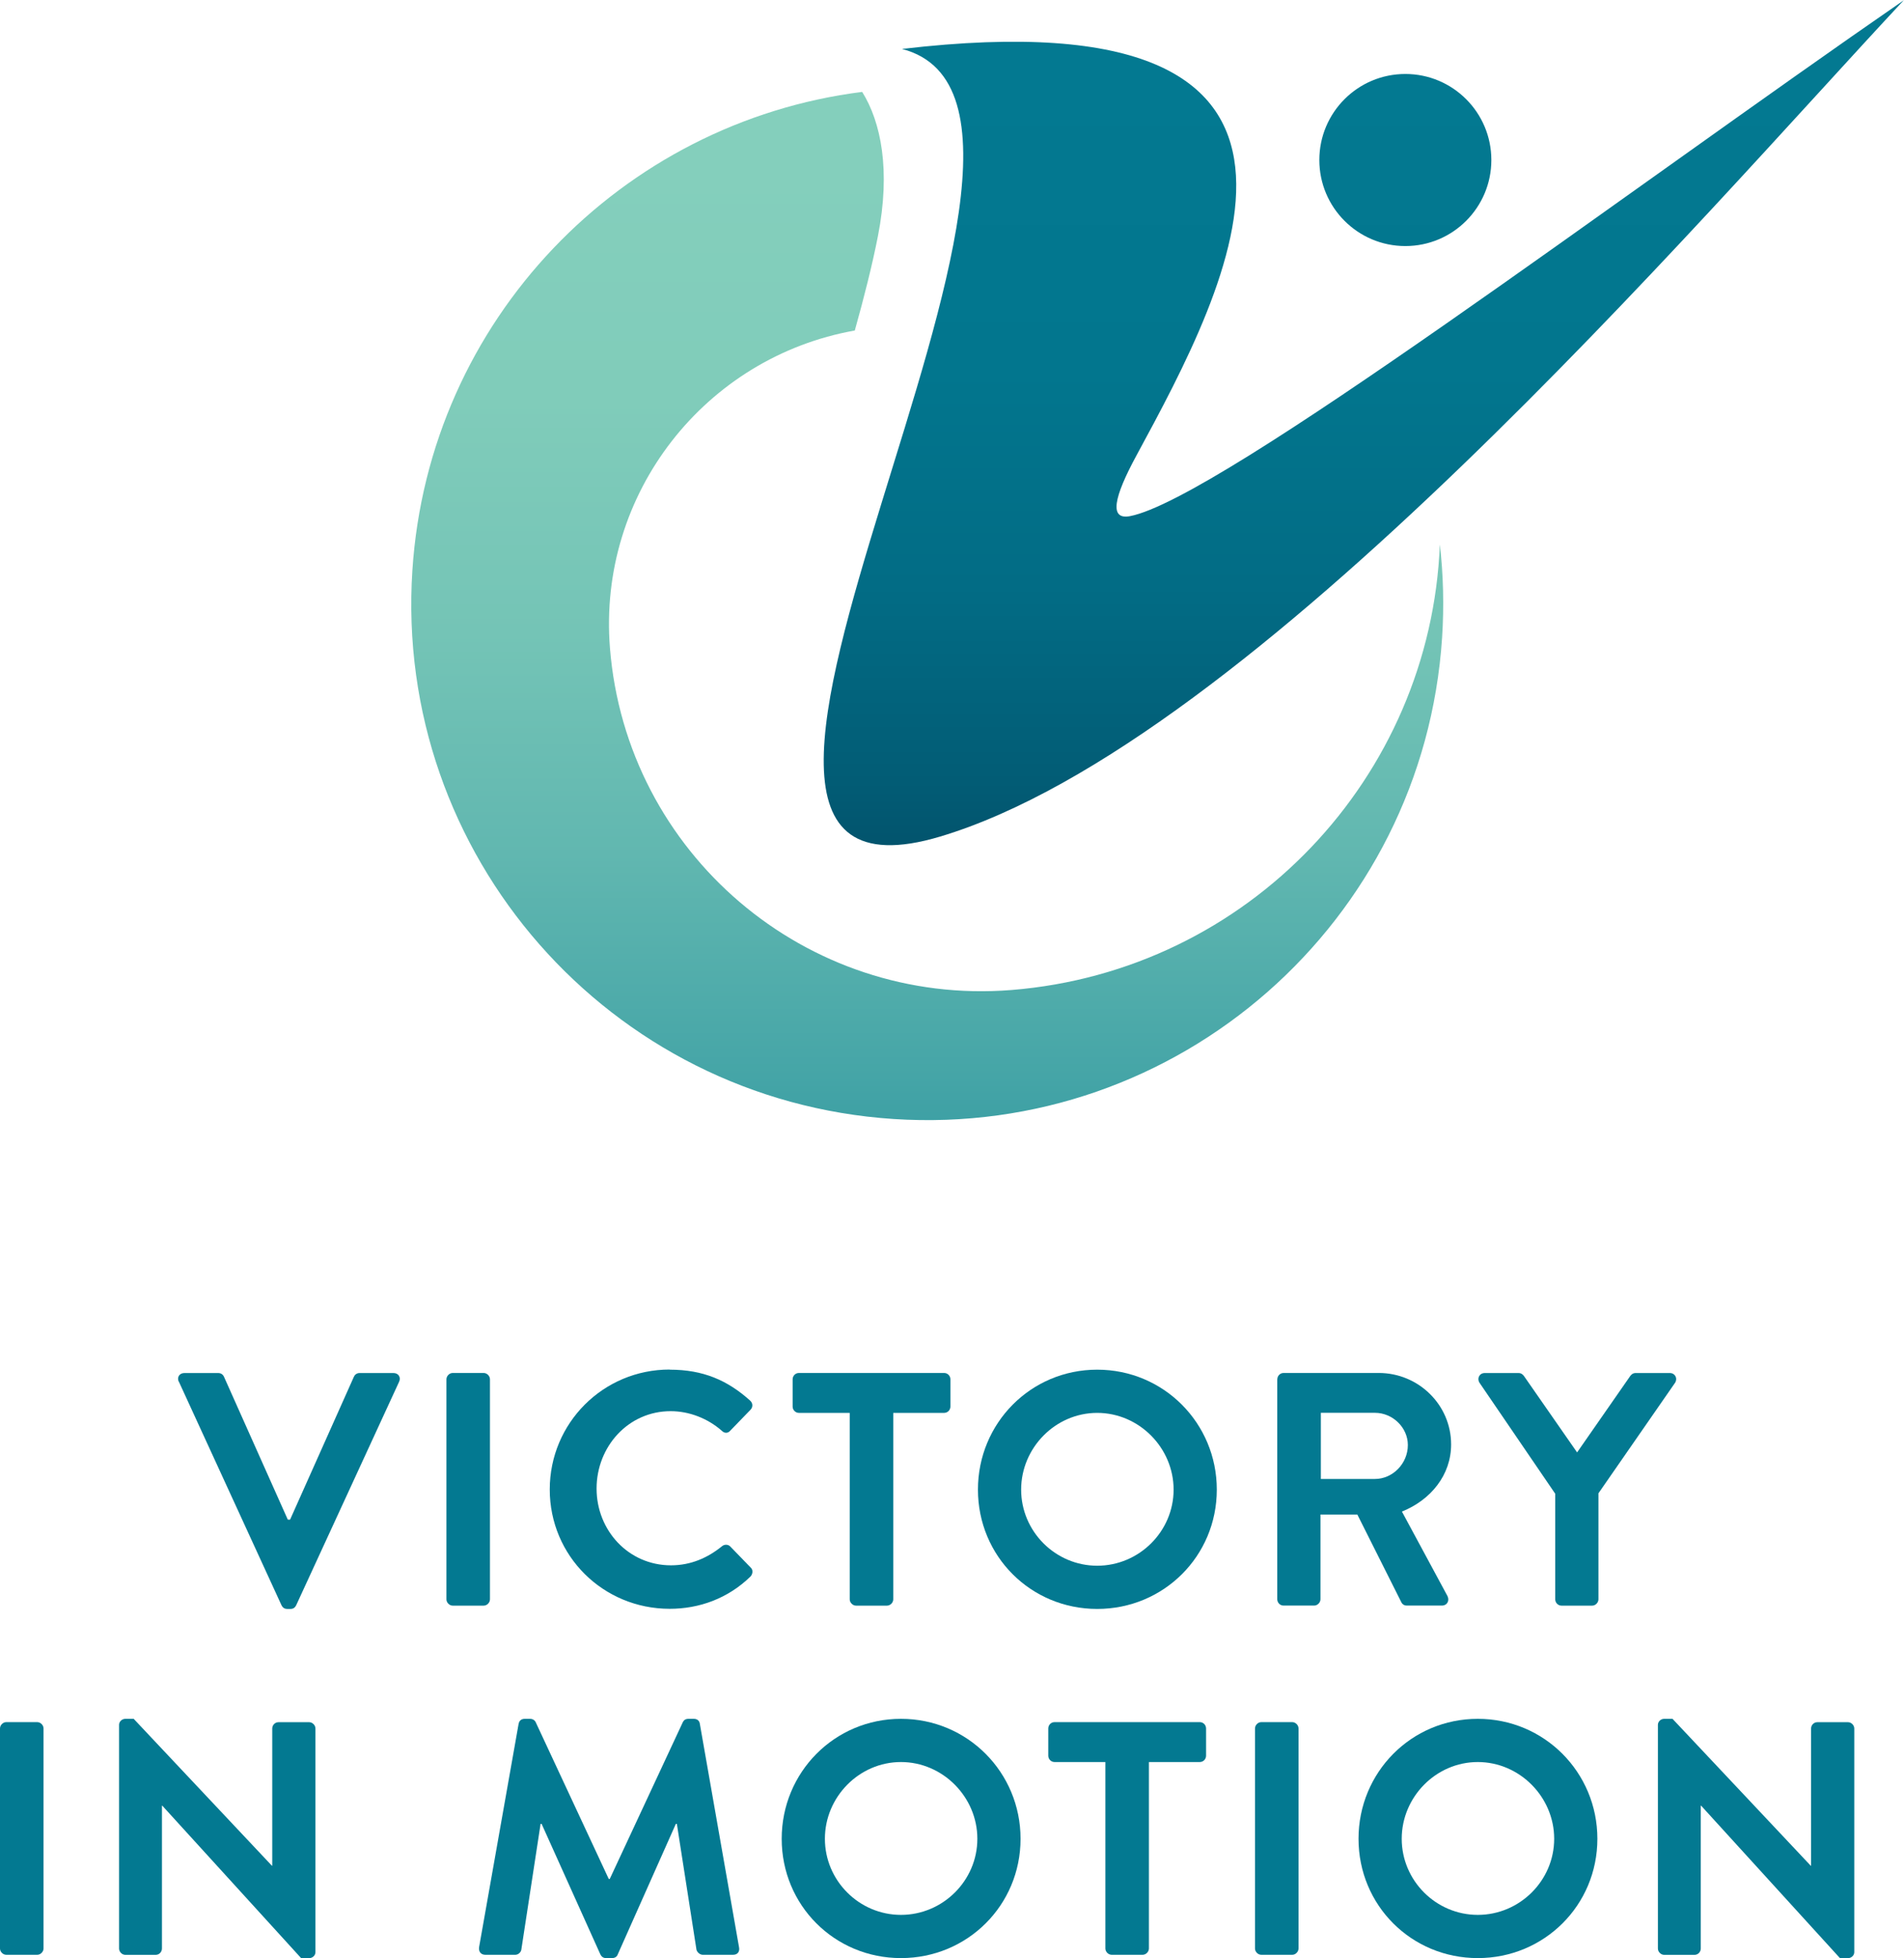 <?xml version="1.0" encoding="UTF-8"?> <svg xmlns="http://www.w3.org/2000/svg" xmlns:xlink="http://www.w3.org/1999/xlink" id="Layer_2" data-name="Layer 2" viewBox="0 0 289.12 297.23"><defs><style> .cls-1 { fill: url(#linear-gradient); } .cls-2 { fill: #037991; } .cls-3 { fill: url(#linear-gradient-2); } </style><linearGradient id="linear-gradient" x1="140.79" y1="25.02" x2="140.79" y2="222.67" gradientUnits="userSpaceOnUse"><stop offset="0" stop-color="#84cfbc"></stop><stop offset=".18" stop-color="#80ccba"></stop><stop offset=".36" stop-color="#74c4b6"></stop><stop offset=".53" stop-color="#61b7b0"></stop><stop offset=".7" stop-color="#45a5a7"></stop><stop offset=".87" stop-color="#238e9b"></stop><stop offset="1" stop-color="#037991"></stop></linearGradient><linearGradient id="linear-gradient-2" x1="207.1" y1="11.71" x2="207.1" y2="147.22" gradientUnits="userSpaceOnUse"><stop offset="0" stop-color="#037991"></stop><stop offset=".33" stop-color="#02768e"></stop><stop offset=".57" stop-color="#026c85"></stop><stop offset=".79" stop-color="#025c75"></stop><stop offset=".98" stop-color="#024660"></stop><stop offset="1" stop-color="#02445e"></stop></linearGradient></defs><g id="Layer_1-2" data-name="Layer 1"><g><g><path class="cls-1" d="m153.56,150.28c-31.17,2.49-58.45-20.75-60.94-51.92-1.88-23.46,14.48-44.16,37.18-48.19,1.41-5.04,2.64-9.89,3.51-14.32,1.97-10.01.46-17.35-2.39-21.9-36.51,4.6-65.81,34.54-68.3,72.62-2.82,43.18,29.89,80.46,73.07,83.29,43.18,2.82,80.46-29.89,83.29-73.07.31-4.8.19-9.53-.34-14.14-1.41,35.28-28.99,64.74-65.07,67.63Z"></path><path class="cls-3" d="m289.12,0c-31.36,33.56-99.09,112.86-146.37,126.99-51.56,15.41,29.71-110.32-5.78-119.56,73.49-8.64,49.58,35.92,35.6,61.71-3.45,6.36-4.18,9.81-.99,9.21,13.47-2.54,75.52-49.36,117.55-78.34Zm-75.72,11.23c-7.22,0-13.06,5.85-13.06,13.06s5.85,13.06,13.06,13.06,13.06-5.85,13.06-13.06-5.85-13.06-13.06-13.06Z"></path></g><g><g><path class="cls-2" d="m27.14,209.73c-.3-.66.1-1.31.86-1.31h5.15c.45,0,.76.3.86.56l9.69,21.69h.35l9.69-21.69c.1-.25.4-.56.86-.56h5.15c.76,0,1.16.66.86,1.31l-15.64,33.95c-.15.3-.4.55-.86.55h-.5c-.45,0-.71-.25-.86-.55l-15.59-33.95Z"></path><path class="cls-2" d="m67.79,209.37c0-.5.45-.96.96-.96h4.69c.5,0,.96.45.96.96v33.4c0,.5-.45.96-.96.96h-4.69c-.5,0-.96-.45-.96-.96v-33.4Z"></path><path class="cls-2" d="m101.69,207.91c5.09,0,8.78,1.61,12.21,4.69.45.4.45,1.01.05,1.41l-3.08,3.18c-.35.4-.86.4-1.26,0-2.12-1.87-4.94-2.98-7.77-2.98-6.46,0-11.25,5.4-11.25,11.75s4.84,11.65,11.3,11.65c3.03,0,5.6-1.16,7.72-2.88.4-.35.96-.3,1.26,0l3.13,3.23c.4.35.3,1.01-.05,1.36-3.43,3.33-7.77,4.89-12.26,4.89-10.09,0-18.21-8.02-18.21-18.11s8.12-18.21,18.21-18.21Z"></path><path class="cls-2" d="m129.04,214.47h-7.72c-.55,0-.96-.45-.96-.96v-4.14c0-.5.4-.96.96-.96h22.04c.55,0,.96.45.96.96v4.14c0,.5-.4.96-.96.96h-7.72v28.3c0,.5-.45.96-.96.96h-4.69c-.5,0-.96-.45-.96-.96v-28.3Z"></path><path class="cls-2" d="m166.61,207.91c10.09,0,18.16,8.12,18.16,18.21s-8.07,18.11-18.16,18.11-18.11-8.02-18.11-18.11,8.02-18.21,18.11-18.21Zm0,29.76c6.36,0,11.6-5.2,11.6-11.55s-5.25-11.65-11.6-11.65-11.55,5.3-11.55,11.65,5.2,11.55,11.55,11.55Z"></path><path class="cls-2" d="m193.96,209.37c0-.5.4-.96.96-.96h14.43c6.05,0,11,4.84,11,10.85,0,4.64-3.08,8.42-7.47,10.19l6.91,12.81c.35.66,0,1.46-.86,1.46h-5.3c-.45,0-.71-.25-.81-.45l-6.71-13.37h-5.6v12.86c0,.5-.45.96-.96.96h-4.64c-.55,0-.96-.45-.96-.96v-33.4Zm14.83,15.13c2.67,0,4.99-2.32,4.99-5.15,0-2.67-2.32-4.89-4.99-4.89h-8.22v10.04h8.22Z"></path><path class="cls-2" d="m236.15,226.73l-11.5-16.85c-.4-.66,0-1.46.81-1.46h5.14c.4,0,.66.25.81.45l8.07,11.6,8.07-11.6c.15-.2.4-.45.81-.45h5.2c.81,0,1.21.81.81,1.46l-11.65,16.8v16.09c0,.5-.45.96-.96.96h-4.64c-.55,0-.96-.45-.96-.96v-16.04Z"></path></g><g><path class="cls-2" d="m0,262.37c0-.5.45-.96.96-.96h4.69c.5,0,.96.45.96.96v33.4c0,.5-.45.96-.96.96H.96c-.5,0-.96-.45-.96-.96v-33.4Z"></path><path class="cls-2" d="m18.08,261.82c0-.5.45-.91.96-.91h1.26l20.99,22.3h.05v-20.83c0-.5.4-.96.96-.96h4.64c.5,0,.96.45.96.96v33.95c0,.5-.45.91-.96.91h-1.21l-21.09-23.15h-.05v21.69c0,.5-.4.96-.96.96h-4.59c-.5,0-.96-.45-.96-.96v-33.95Z"></path><path class="cls-2" d="m78.76,261.67c.05-.4.35-.76.91-.76h.81c.4,0,.71.2.86.5l11.1,23.81h.15l11.1-23.81c.15-.3.4-.5.86-.5h.81c.56,0,.86.35.91.76l5.95,33.9c.15.71-.25,1.16-.91,1.16h-4.59c-.45,0-.86-.4-.96-.76l-2.98-19.12h-.15l-8.83,19.83c-.1.3-.4.55-.86.55h-.91c-.45,0-.71-.25-.86-.55l-8.93-19.83h-.15l-2.93,19.12c-.05.35-.45.76-.91.76h-4.54c-.66,0-1.06-.45-.96-1.16l6-33.9Z"></path><path class="cls-2" d="m136.81,260.91c10.09,0,18.16,8.12,18.16,18.21s-8.07,18.11-18.16,18.11-18.11-8.02-18.11-18.11,8.02-18.21,18.11-18.21Zm0,29.76c6.36,0,11.6-5.2,11.6-11.55s-5.25-11.65-11.6-11.65-11.55,5.3-11.55,11.65,5.2,11.55,11.55,11.55Z"></path><path class="cls-2" d="m167.86,267.47h-7.72c-.55,0-.96-.45-.96-.96v-4.14c0-.5.4-.96.96-.96h22.04c.55,0,.96.45.96.96v4.14c0,.5-.4.96-.96.96h-7.72v28.3c0,.5-.45.96-.96.96h-4.69c-.5,0-.96-.45-.96-.96v-28.3Z"></path><path class="cls-2" d="m190.57,262.37c0-.5.45-.96.96-.96h4.69c.5,0,.96.45.96.96v33.4c0,.5-.45.96-.96.96h-4.69c-.5,0-.96-.45-.96-.96v-33.4Z"></path><path class="cls-2" d="m224.4,260.91c10.09,0,18.16,8.12,18.16,18.21s-8.07,18.11-18.16,18.11-18.11-8.02-18.11-18.11,8.02-18.21,18.11-18.21Zm0,29.76c6.36,0,11.6-5.2,11.6-11.55s-5.25-11.65-11.6-11.65-11.55,5.3-11.55,11.65,5.2,11.55,11.55,11.55Z"></path><path class="cls-2" d="m251.75,261.82c0-.5.45-.91.96-.91h1.26l20.99,22.3h.05v-20.83c0-.5.4-.96.96-.96h4.64c.5,0,.96.45.96.96v33.95c0,.5-.45.91-.96.91h-1.21l-21.09-23.15h-.05v21.69c0,.5-.4.96-.96.96h-4.59c-.5,0-.96-.45-.96-.96v-33.95Z"></path></g></g></g></g></svg> 